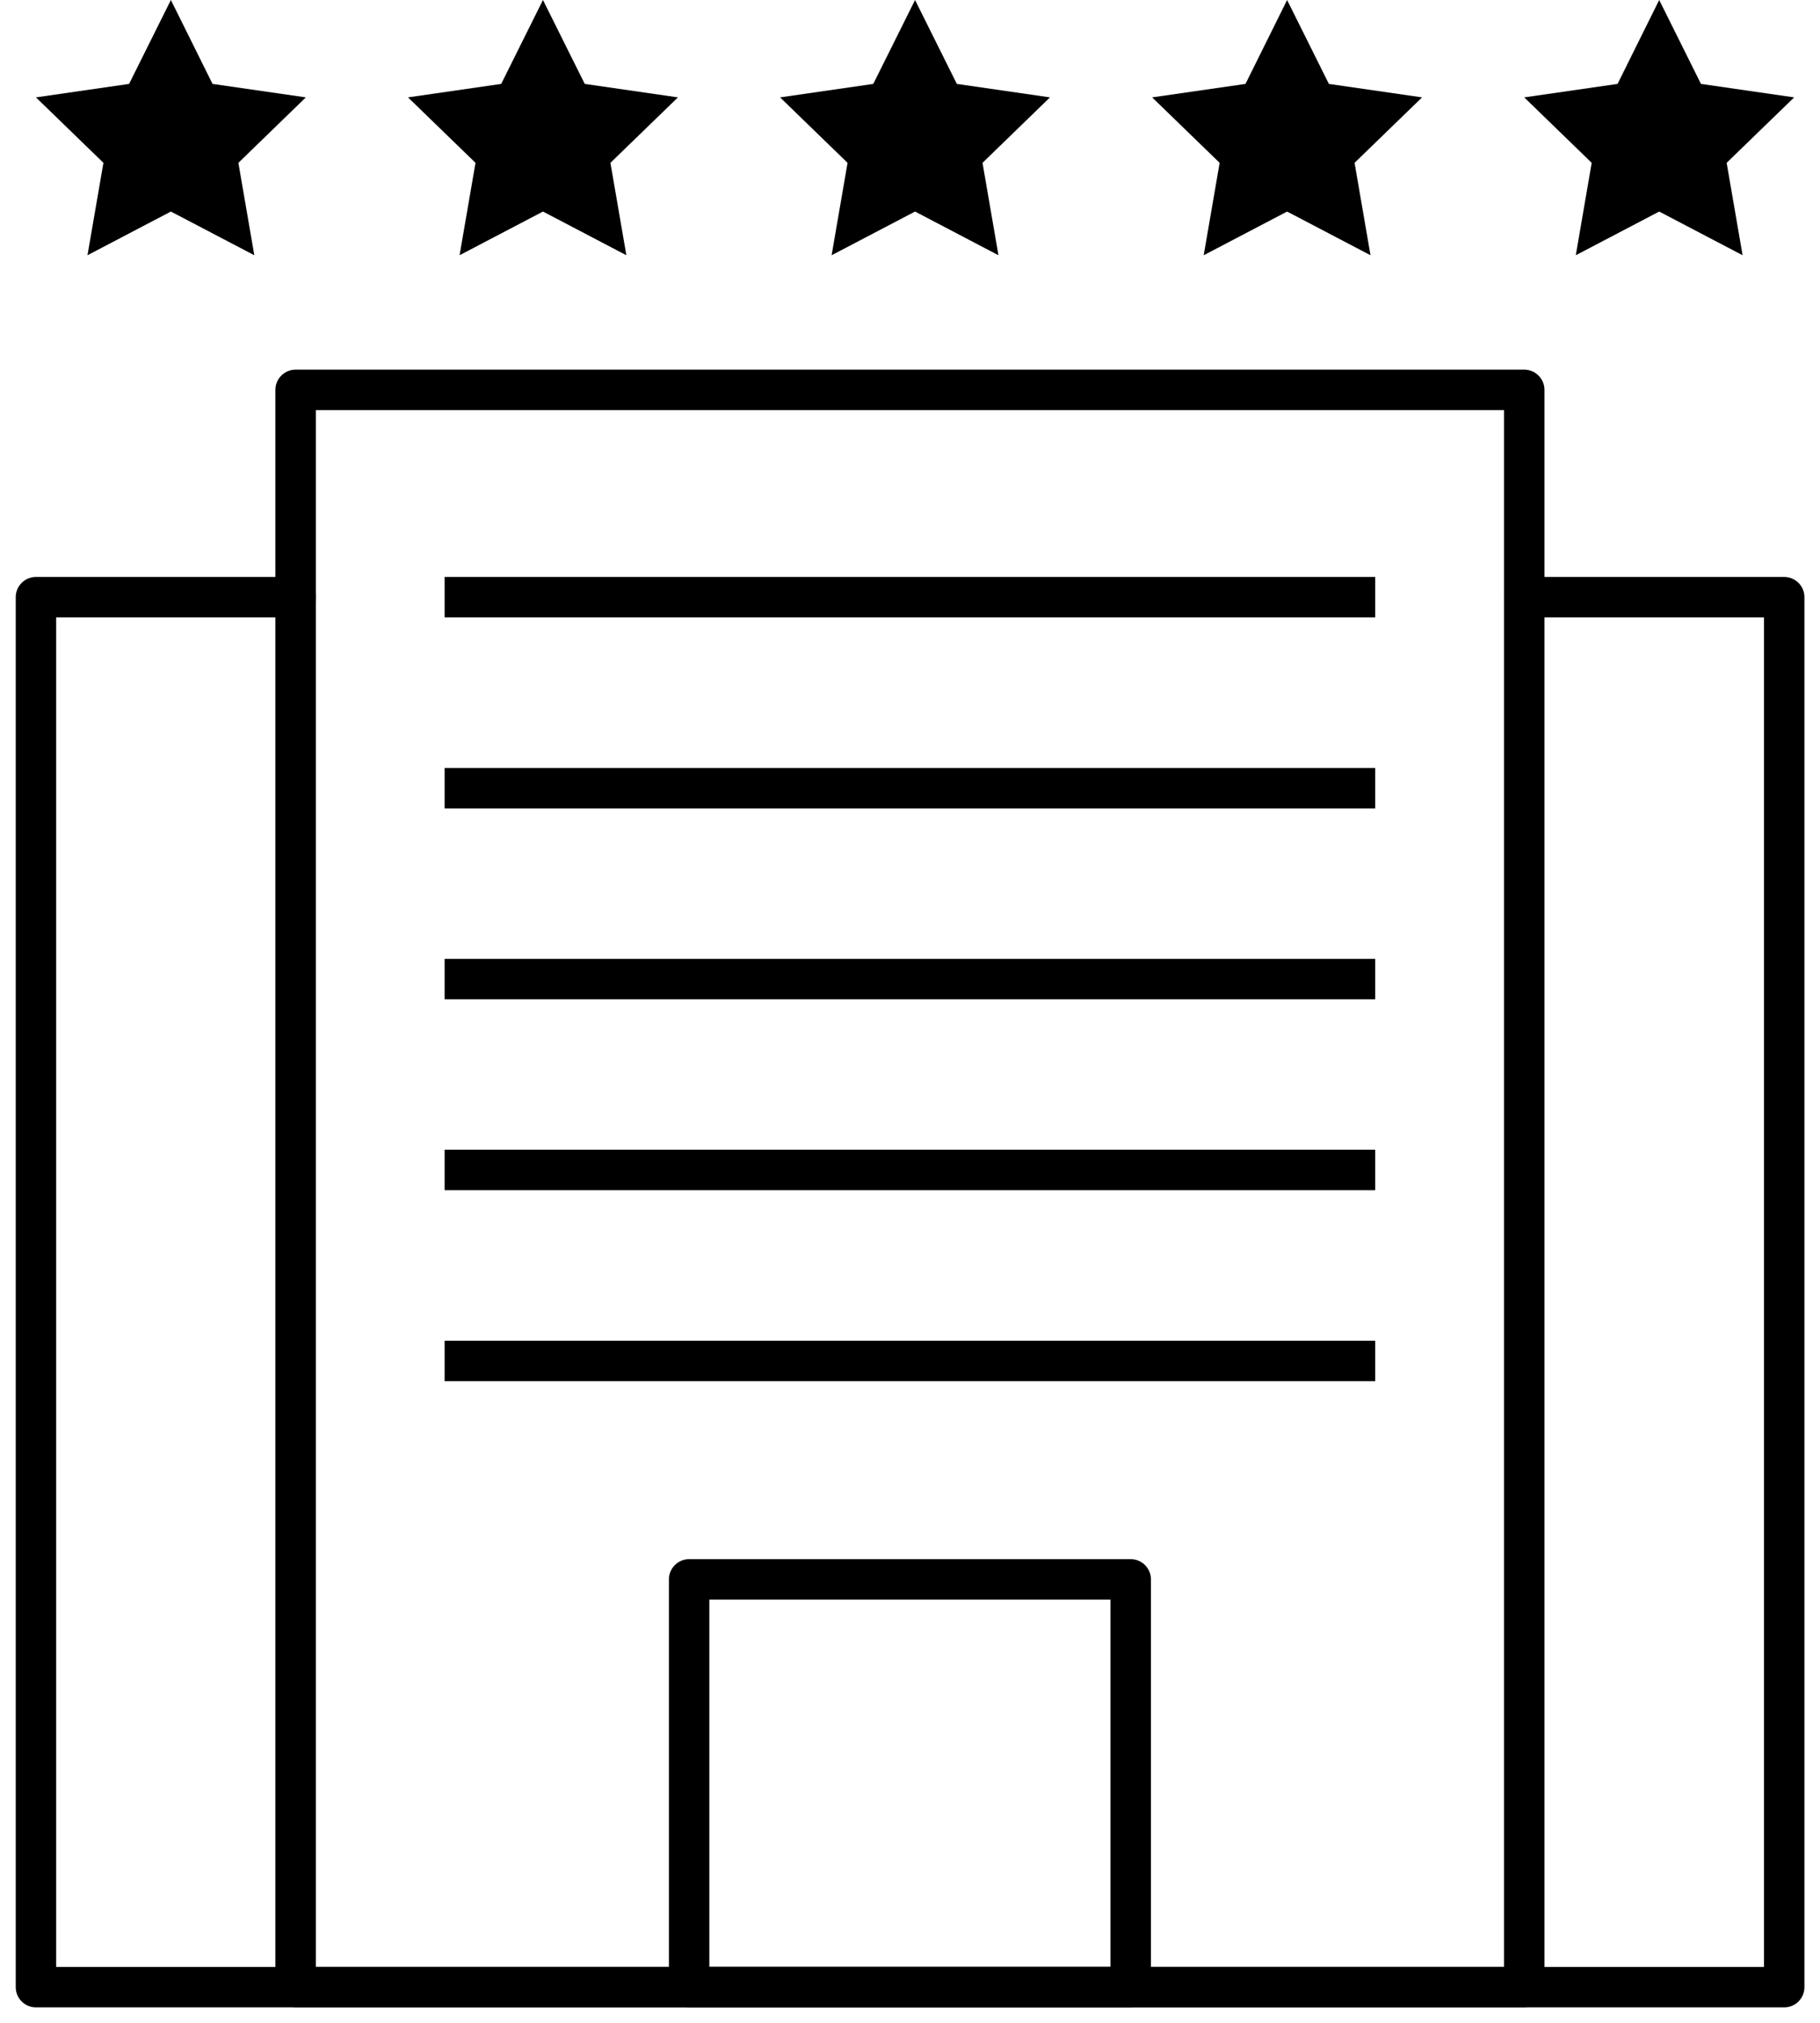 <svg width="45" height="50" viewBox="0 0 45 50" fill="none" xmlns="http://www.w3.org/2000/svg">
<g clip-path="url(#clip0_89_1674)">
<path d="M37.687 9.637H7.309V49.114H37.687V9.637Z" stroke="black" stroke-linecap="round" stroke-linejoin="round"/>
<path d="M37.687 14.761H44.115V49.118H37.687H7.313H0.889V14.761H7.313" stroke="black" stroke-linecap="round" stroke-linejoin="round"/>
<path d="M27.957 39.039H17.039V49.114H27.957V39.039Z" stroke="black" stroke-linecap="round" stroke-linejoin="round"/>
<path d="M34.003 14.761H10.993" stroke="black" stroke-linejoin="round"/>
<path d="M34.003 19.483H10.993" stroke="black" stroke-linejoin="round"/>
<path d="M34.003 24.201H10.993" stroke="black" stroke-linejoin="round"/>
<path d="M34.003 28.919H10.993" stroke="black" stroke-linejoin="round"/>
<path d="M34.003 33.64H10.993" stroke="black" stroke-linejoin="round"/>
<path d="M4.225 0L5.255 2.074L7.562 2.407L5.894 4.025L6.288 6.309L4.225 5.229L2.163 6.309L2.557 4.025L0.889 2.407L3.192 2.074L4.225 0Z" fill="black"/>
<path d="M13.425 0L14.458 2.074L16.762 2.407L15.093 4.025L15.487 6.309L13.425 5.229L11.363 6.309L11.757 4.025L10.088 2.407L12.392 2.074L13.425 0Z" fill="black"/>
<path d="M22.625 0L23.658 2.074L25.961 2.407L24.293 4.025L24.687 6.309L22.625 5.229L20.562 6.309L20.956 4.025L19.288 2.407L21.592 2.074L22.625 0Z" fill="black"/>
<path d="M31.824 0L32.857 2.074L35.161 2.407L33.492 4.025L33.886 6.309L31.824 5.229L29.762 6.309L30.156 4.025L28.487 2.407L30.795 2.074L31.824 0Z" fill="black"/>
<path d="M41.024 0L42.057 2.074L44.361 2.407L42.692 4.025L43.086 6.309L41.024 5.229L38.962 6.309L39.355 4.025L37.687 2.407L39.995 2.074L41.024 0Z" fill="black"/>
</g>
<defs>
<clipPath id="clip0_89_1674">
<rect width="45" height="50" fill="white"/>
</clipPath>
</defs>
</svg>
